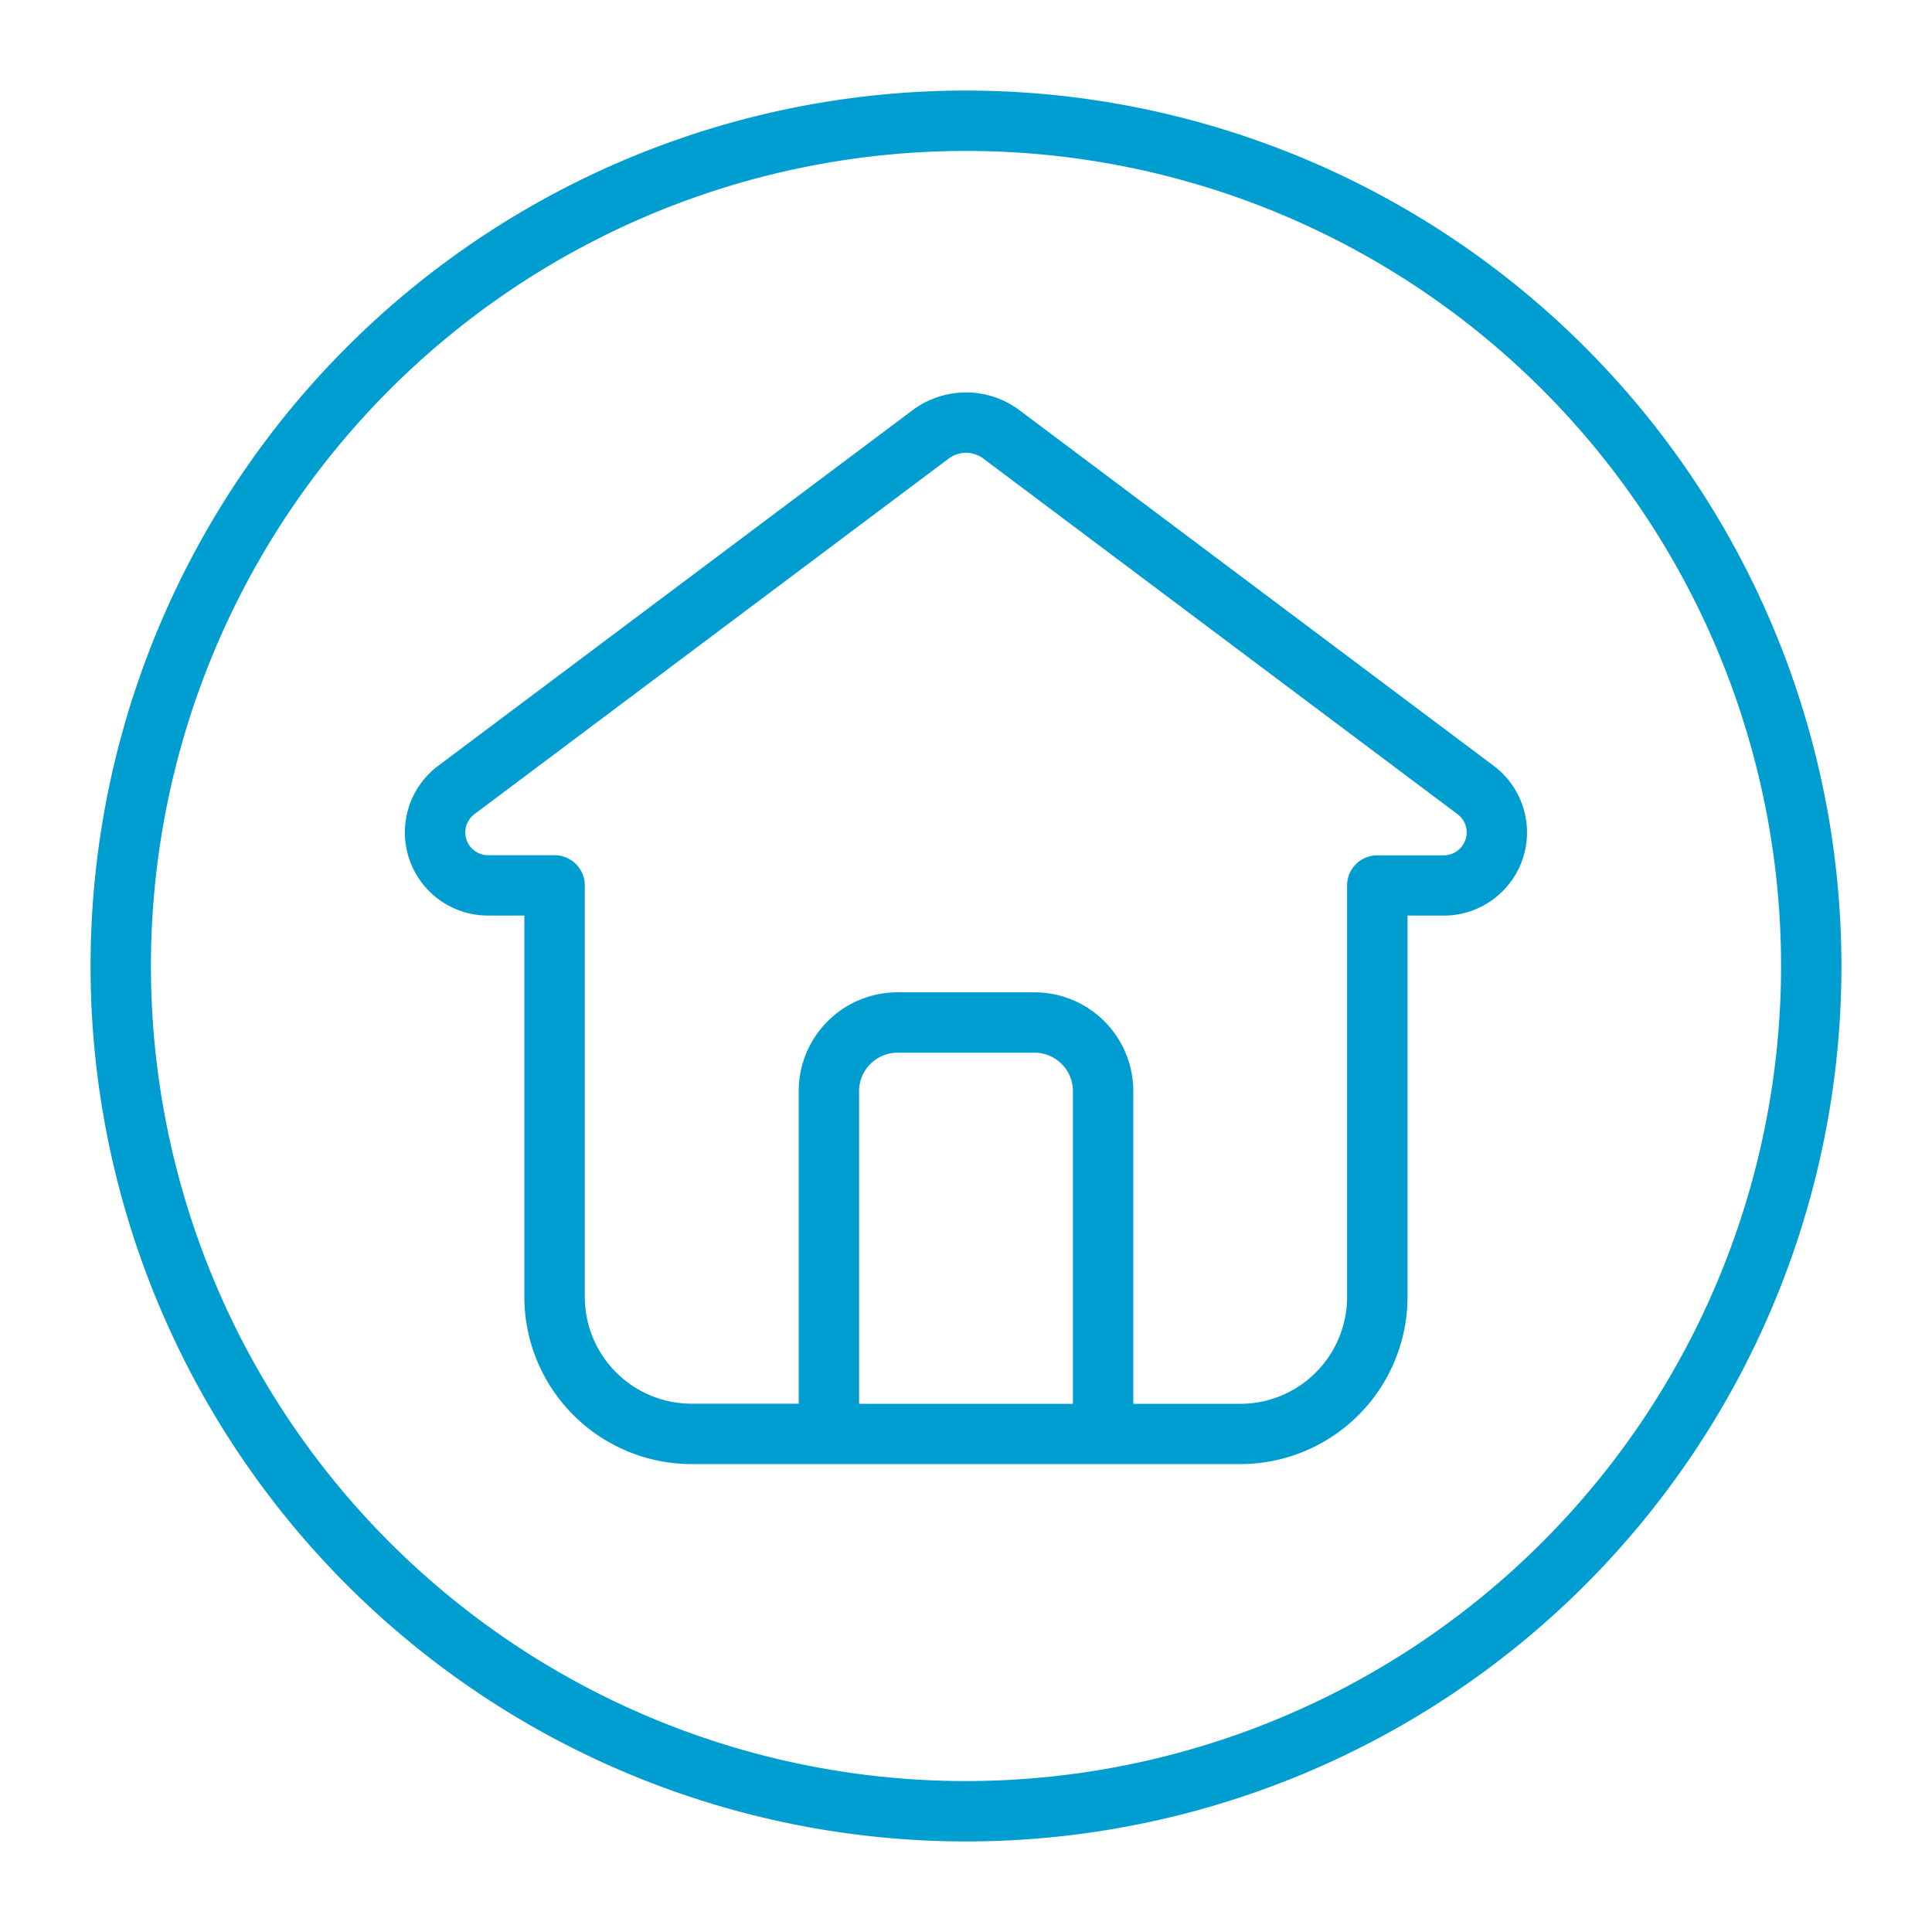<svg xmlns="http://www.w3.org/2000/svg" version="1.1" xmlns:xlink="http://www.w3.org/1999/xlink" xmlns:svgjs="http://svgjs.com/svgjs" width="512" height="512" x="0" y="0" viewBox="0 0 32 32" style="enable-background:new 0 0 512 512" xml:space="preserve" class=""><g><g id="home" fill-rule="evenodd"><path d="m16 1.5a14.5 14.5 0 1 0 14.5 14.5 14.507 14.507 0 0 0 -14.5-14.5zm0 28a13.5 13.5 0 1 1 13.5-13.5 13.506 13.506 0 0 1 -13.5 13.5z" fill="#009dd1" data-original="#000000"></path><path d="m16.893 6.8a1.48 1.48 0 0 0 -.864-.3h-.053a1.484 1.484 0 0 0 -.869.3l-7.849 5.884a1.378 1.378 0 0 0 .827 2.481h.6v6.314a2.772 2.772 0 0 0 2.772 2.771h9.084a2.772 2.772 0 0 0 2.772-2.771v-6.314h.6a1.378 1.378 0 0 0 .827-2.481zm.878 16.452h-3.542v-5.18a.637.637 0 0 1 .635-.636h2.272a.637.637 0 0 1 .635.636zm6.5-9.343a.378.378 0 0 1 -.359.258h-1.1a.5.5 0 0 0 -.5.5v6.814a1.771 1.771 0 0 1 -1.772 1.771h-1.769v-5.18a1.637 1.637 0 0 0 -1.635-1.636h-2.272a1.637 1.637 0 0 0 -1.635 1.636v5.178h-1.771a1.771 1.771 0 0 1 -1.772-1.771v-6.814a.5.5 0 0 0 -.5-.5h-1.1a.378.378 0 0 1 -.227-.681l7.848-5.884a.489.489 0 0 1 .293-.1h.02a.482.482 0 0 1 .273.1l7.849 5.886a.379.379 0 0 1 .132.421z" fill="#009dd1" data-original="#000000"></path></g></g></svg>